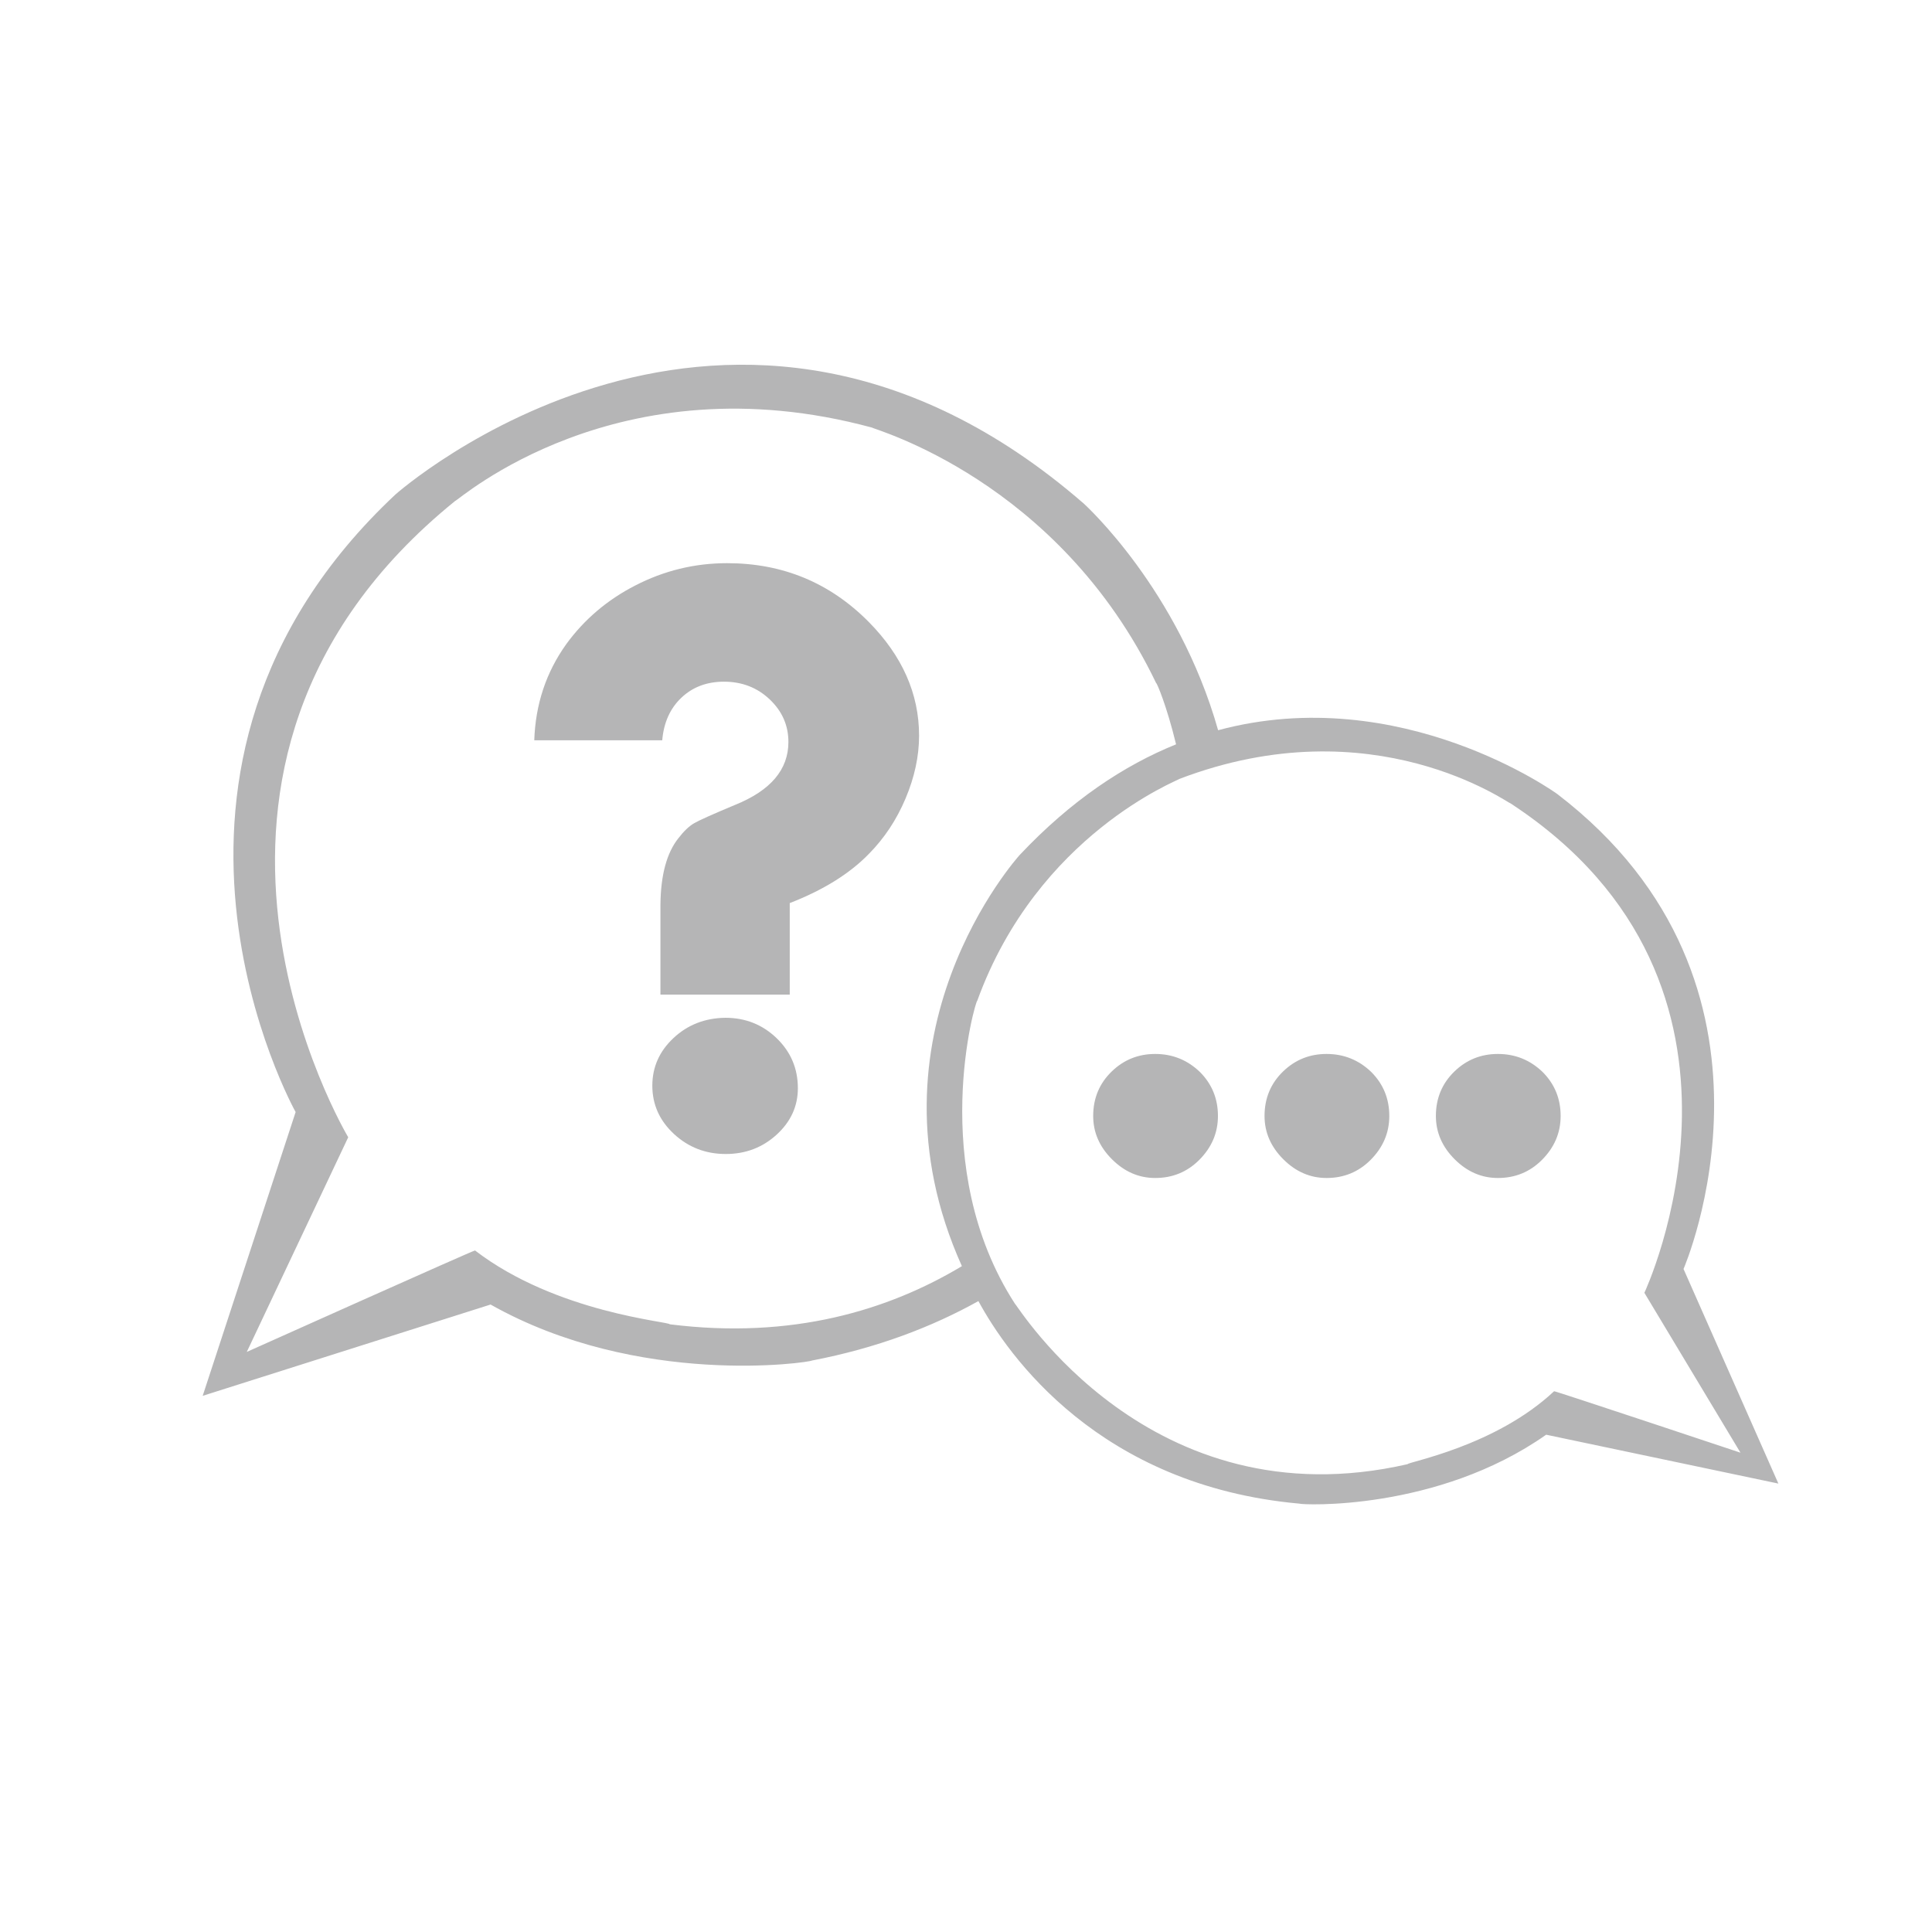 <?xml version="1.0" encoding="utf-8"?>
<!-- Generator: Adobe Illustrator 16.0.0, SVG Export Plug-In . SVG Version: 6.00 Build 0)  -->
<!DOCTYPE svg PUBLIC "-//W3C//DTD SVG 1.1//EN" "http://www.w3.org/Graphics/SVG/1.1/DTD/svg11.dtd">
<svg version="1.1" id="圖層_1" xmlns="http://www.w3.org/2000/svg" xmlns:xlink="http://www.w3.org/1999/xlink" x="0px" y="0px"
	 width="1200px" height="1200px" viewBox="0 0 1200 1200" enable-background="new 0 0 1200 1200" xml:space="preserve">
<path fill="#B5B5B6" d="M450.509,632.164c-12.691,0.177-23.418,4.367-32.187,12.575c-8.771,8.209-13.152,18.071-13.152,29.599
	c0,11.699,4.477,21.699,13.434,29.99c8.956,8.292,19.683,12.441,32.186,12.441c12.314,0,22.854-4.02,31.625-12.048
	c8.769-8.031,13.154-17.637,13.154-28.814c0-12.222-4.386-22.565-13.154-31.038C473.642,636.4,463.007,632.164,450.509,632.164z"/>
<path fill="#B5B5B6" d="M451.628,349.798c-20.15,0-39.182,4.628-57.094,13.882c-17.353,8.906-31.627,21.045-42.82,36.41
	c-12.504,17.463-19.128,37.37-19.872,59.72h79.483c0.933-11.001,4.898-19.815,11.896-26.455c6.997-6.634,15.813-9.952,26.448-9.952
	c11.195,0,20.662,3.667,28.407,11.001c7.74,7.335,11.615,16.153,11.615,26.456c0,17.115-11.012,30.123-33.027,39.027
	c-13.809,5.764-22.297,9.562-25.468,11.396c-3.174,1.832-6.437,4.935-9.795,9.298c-7.277,9.082-11.011,22.879-11.195,41.386v55.793
	h80.324V560.92c20.711-8.031,37.036-18.16,48.979-30.385c9.7-9.778,17.353-21.305,22.95-34.575
	c5.598-13.269,8.396-26.28,8.396-39.03c0-26.018-10.452-49.592-31.347-70.722C515.439,361.937,486.144,349.798,451.628,349.798z"/>
<path fill="#B5B5B6" d="M1045.666,788.185c0,0,76.811-176.259-78.485-295.06c0,0-96.796-70.165-210.587-39.568
	c-24.779-87.593-82.63-139.972-83.354-140.697c-219.55-190.812-427.604-5.747-427.604-5.747
	C64.021,477.235,183.623,690.72,183.623,690.72L125.891,866.98l178.813-56.709c91.964,51.854,198.413,35.941,199.563,34.795
	c40.562-7.781,74.736-20.935,103.438-36.938c18.455,34.026,75.114,114.613,199.342,125.806c0.988,0.81,85.458,4.923,153.302-42.811
	l144.237,30.354L1045.666,788.185z M415.995,822.54c0-1.688-70.318-7.03-120.949-45.849c0-0.562-141.764,63.009-141.764,63.009
	l63.006-133.327c0,0-137.826-229.802,66.382-395.192c1.688,0,100.416-88.602,259.055-45.567c0,0.844,115.604,32.066,176.359,158.64
	c0.289-0.576,6.584,14.026,12.393,38.064c-32.11,12.977-65.061,34.675-97.155,68.742c-0.798,0.974-100.729,111.379-35.87,255.369
	C552.032,813.681,492.138,832.136,415.995,822.54z M874.298,909.42c-160.247,36.688-242.451-99.016-243.837-99.543
	c-55.157-85.104-24.282-189.473-23.492-188.221c37.602-103.708,125.543-137.161,125.477-137.821
	c120.663-46.051,204.778,15.499,206.098,15.366c172.591,113.336,82.807,303.781,82.807,303.781l59.686,99.309
	c-0.001,0-115.806-38.613-115.763-38.174C928.726,898.426,874.166,908.102,874.298,909.42z"/>
<path fill="#B5B5B6" d="M717.52,654.631c-10.456,0-19.415,3.583-26.876,10.75c-7.77,7.467-11.645,16.727-11.645,27.771
	c0,10.153,3.876,19.104,11.645,26.875c7.763,7.761,16.722,11.646,26.876,11.646c10.75,0,19.854-3.738,27.323-11.198
	c7.763-7.769,11.646-16.866,11.646-27.322c0-10.75-3.736-19.855-11.198-27.323C737.522,658.367,728.27,654.631,717.52,654.631z"/>
<path fill="#B5B5B6" d="M823.947,654.631c-10.457,0-19.415,3.583-26.876,10.75c-7.769,7.467-11.646,16.727-11.646,27.771
	c0,10.153,3.877,19.104,11.646,26.875c7.764,7.761,16.722,11.646,26.876,11.646c10.75,0,19.855-3.738,27.323-11.198
	c7.762-7.769,11.646-16.866,11.646-27.322c0-10.75-3.736-19.855-11.197-27.323C843.949,658.367,834.697,654.631,823.947,654.631z"/>
<path fill="#B5B5B6" d="M958.144,665.829c-7.768-7.462-17.021-11.198-27.771-11.198c-10.457,0-19.414,3.583-26.875,10.75
	c-7.768,7.467-11.646,16.727-11.646,27.771c0,10.153,3.877,19.104,11.646,26.875c7.763,7.761,16.722,11.646,26.875,11.646
	c10.75,0,19.855-3.738,27.323-11.198c7.763-7.769,11.646-16.866,11.646-27.322C969.343,682.402,965.604,673.297,958.144,665.829z"/>
</svg>
